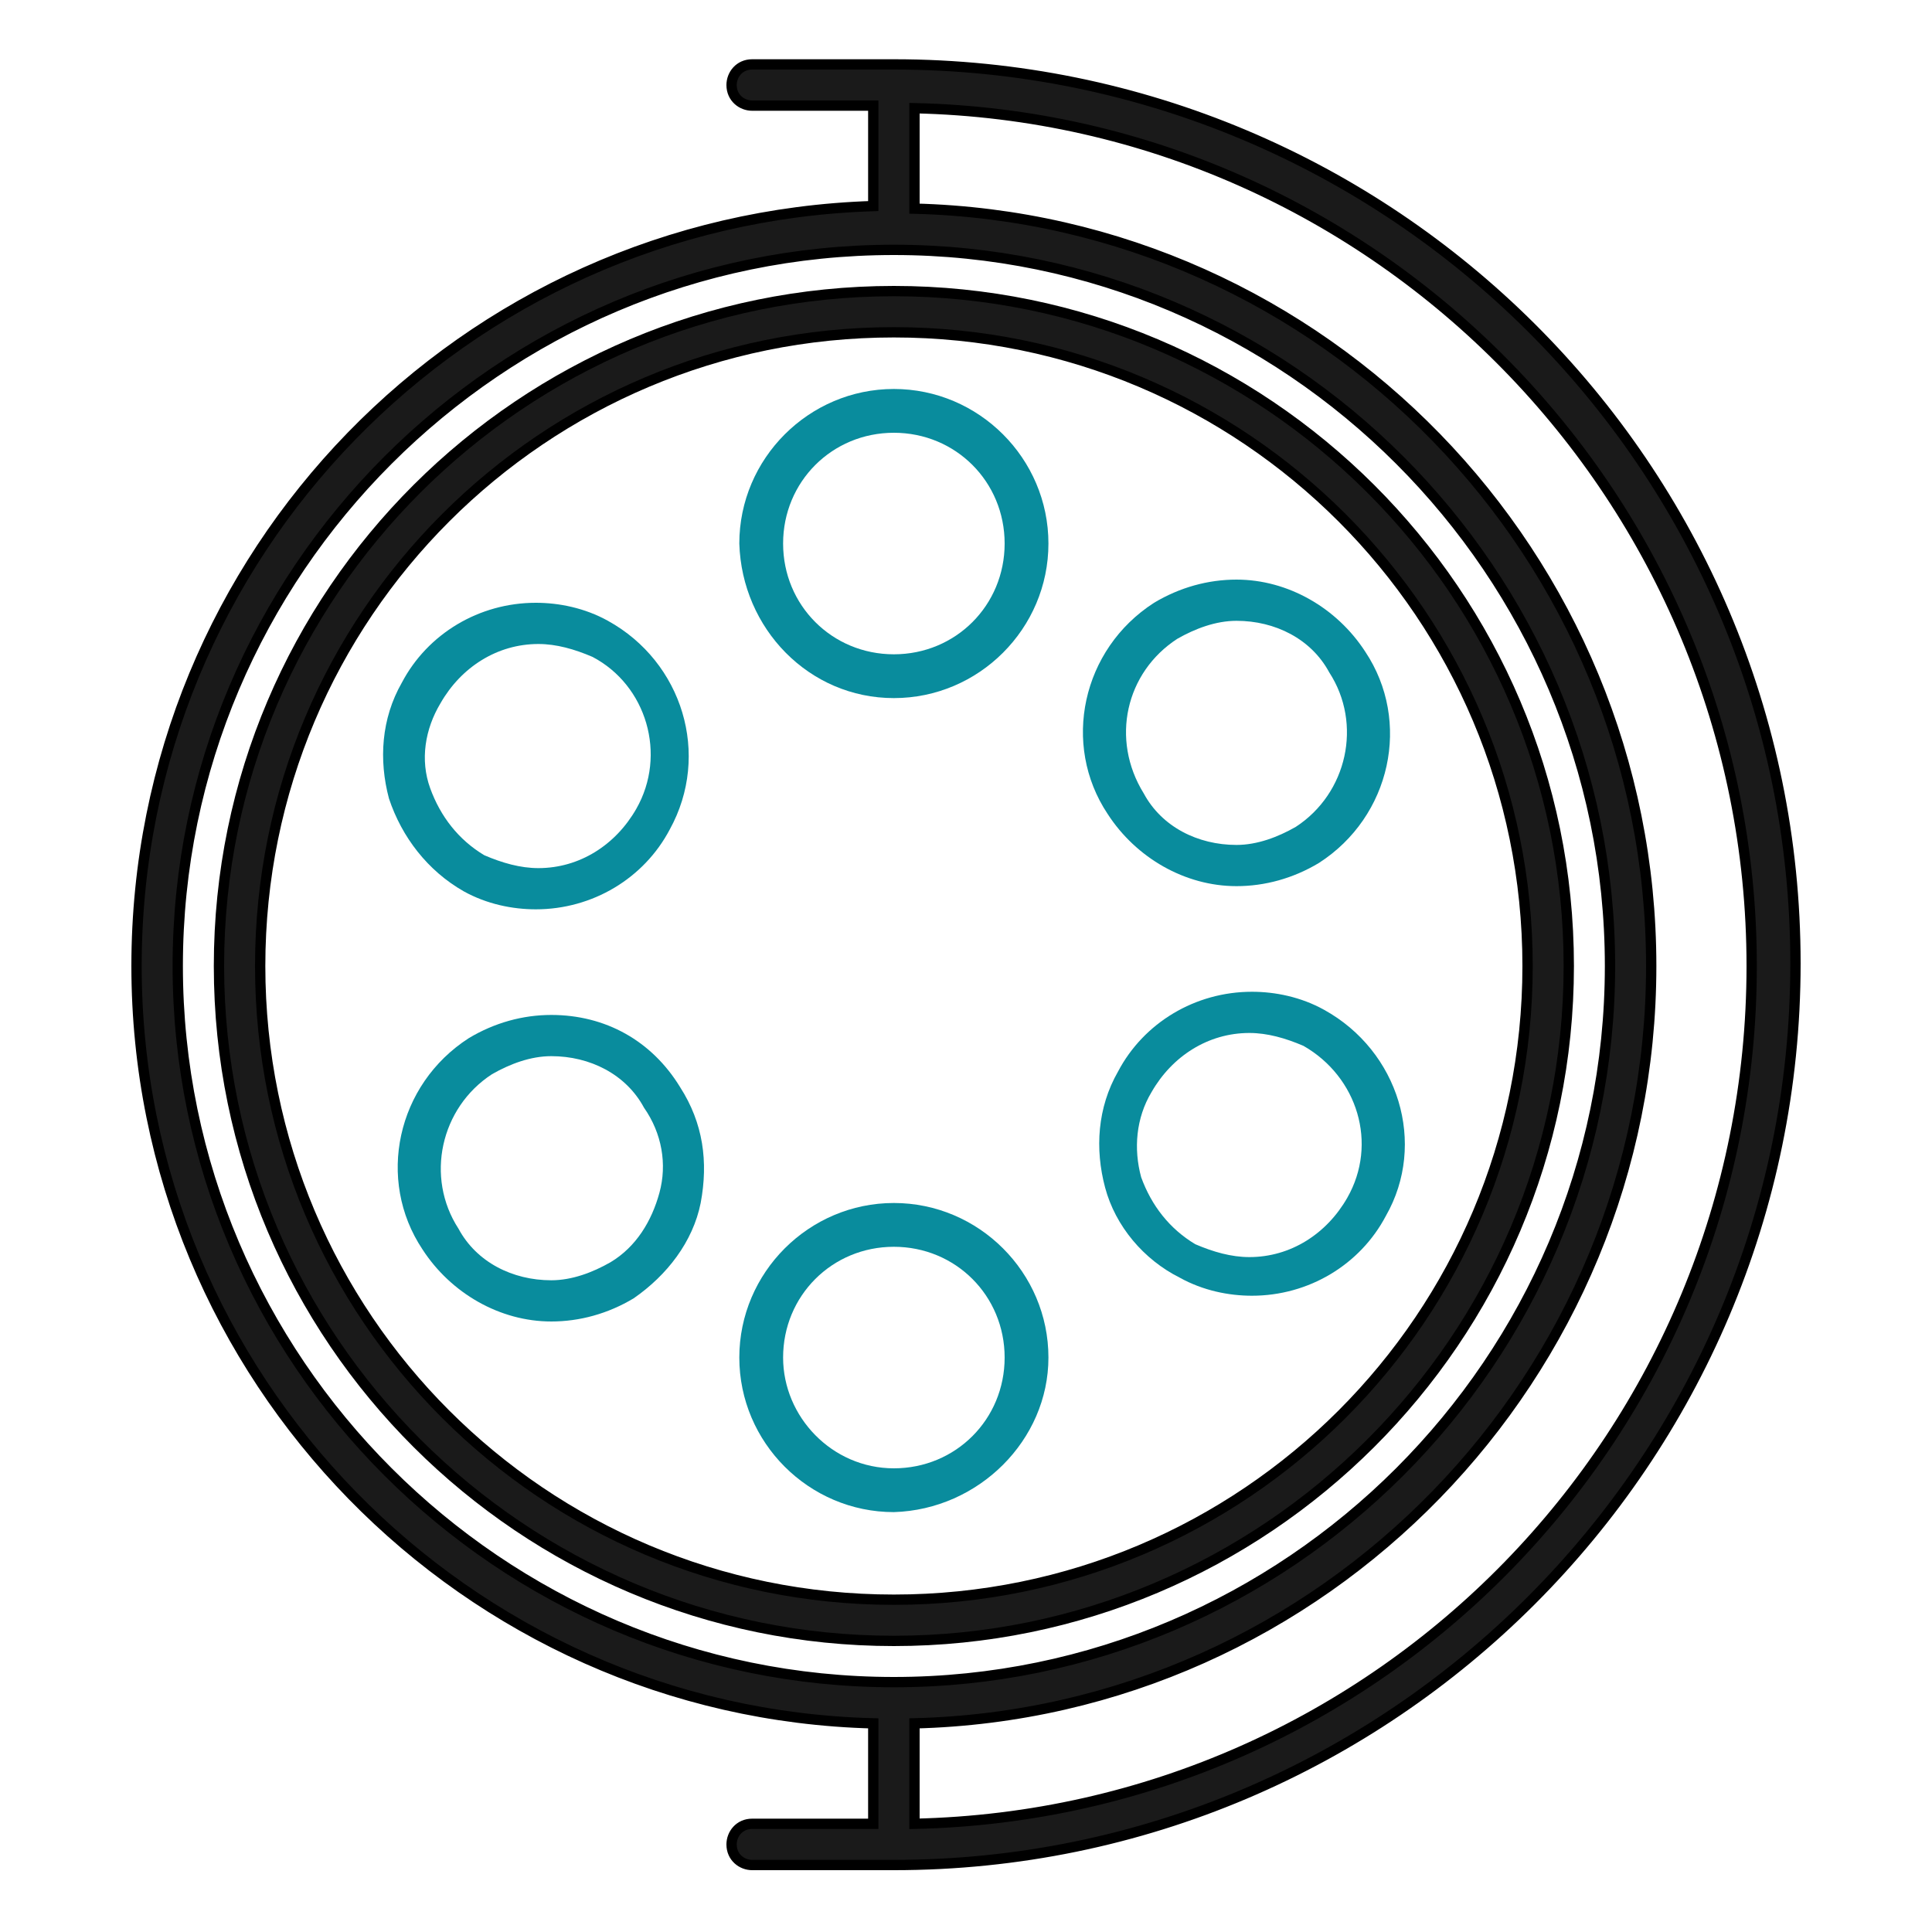 <?xml version="1.0" encoding="utf-8"?>
<!-- Generator: Adobe Illustrator 24.3.0, SVG Export Plug-In . SVG Version: 6.00 Build 0)  -->
<svg version="1.1" id="圖層_1" xmlns="http://www.w3.org/2000/svg" xmlns:xlink="http://www.w3.org/1999/xlink" x="0px" y="0px"
	 viewBox="0 0 75 75" width="75" height="75" style="enable-background:new 0 0 75 75;" xml:space="preserve">
<style type="text/css">
	.st0{fill:#098C9D;}
	.st1{fill:#1A1A1A;stroke:#000000;stroke-width:0.4;stroke-miterlimit:10;}
</style>
<g id="surgery_lamp">
	<path class="st0" d="M40.7,52.7c0-3.3-2.7-6-6-6c-3.3,0-6,2.7-6,6c0,3.3,2.7,6,6,6C38,58.6,40.7,55.9,40.7,52.7z M30.4,52.7
		c0-2.4,1.9-4.3,4.3-4.3c2.4,0,4.3,1.9,4.3,4.3c0,2.4-1.9,4.3-4.3,4.3C32.3,57,30.4,55,30.4,52.7z"/>
	<path class="st0" d="M34.7,27.1c3.3,0,6-2.7,6-6c0-3.3-2.7-6-6-6c-3.3,0-6,2.7-6,6C28.8,24.4,31.4,27.1,34.7,27.1z M34.7,16.8
		c2.4,0,4.3,1.9,4.3,4.3c0,2.4-1.9,4.3-4.3,4.3c-2.4,0-4.3-1.9-4.3-4.3C30.4,18.7,32.3,16.8,34.7,16.8z"/>
	<path class="st0" d="M21.4,39.4c-1.1,0-2.2,0.3-3.2,0.9c-2.8,1.8-3.6,5.5-1.8,8.2c1.1,1.7,3,2.8,5,2.8c1.1,0,2.2-0.3,3.2-0.9
		c1.3-0.9,2.3-2.2,2.6-3.7c0.3-1.6,0.1-3.1-0.8-4.5C25.3,40.4,23.5,39.4,21.4,39.4z M25.6,46.3c-0.3,1.1-0.9,2.1-1.9,2.7
		c-0.7,0.4-1.5,0.7-2.3,0.7c-1.5,0-2.9-0.7-3.6-2c-1.3-2-0.7-4.7,1.3-6c0.7-0.4,1.5-0.7,2.3-0.7c1.5,0,2.9,0.7,3.6,2
		C25.7,44,25.9,45.2,25.6,46.3z"/>
	<path class="st0" d="M48,34.4c1.1,0,2.2-0.3,3.2-0.9c2.8-1.8,3.6-5.5,1.8-8.2c-1.1-1.7-3-2.8-5-2.8c-1.1,0-2.2,0.3-3.2,0.9
		c-2.8,1.8-3.6,5.5-1.8,8.2C44.1,33.3,46,34.4,48,34.4z M45.7,24.8c0.7-0.4,1.5-0.7,2.3-0.7c1.5,0,2.9,0.7,3.6,2
		c1.3,2,0.7,4.7-1.3,6c-0.7,0.4-1.5,0.7-2.3,0.7c-1.5,0-2.9-0.7-3.6-2C43.1,28.7,43.7,26.1,45.7,24.8z"/>
	<path class="st0" d="M51.4,39.2c-0.9-0.5-1.9-0.7-2.8-0.7c-2.2,0-4.2,1.2-5.2,3.1c-0.8,1.4-0.9,3-0.5,4.5c0.4,1.5,1.5,2.8,2.9,3.5
		c0.9,0.5,1.9,0.7,2.8,0.7c2.2,0,4.2-1.2,5.2-3.1C55.4,44.4,54.3,40.8,51.4,39.2z M52.3,46.5c-0.8,1.4-2.2,2.3-3.8,2.3
		c-0.7,0-1.4-0.2-2.1-0.5c-1-0.6-1.7-1.5-2.1-2.6c-0.3-1.1-0.2-2.3,0.4-3.3c0.8-1.4,2.2-2.3,3.8-2.3c0.7,0,1.4,0.2,2.1,0.5
		C52.7,41.8,53.5,44.4,52.3,46.5z"/>
	<path class="st0" d="M18,34.6c0.9,0.5,1.9,0.7,2.8,0.7c2.2,0,4.2-1.2,5.2-3.1c1.6-2.9,0.5-6.5-2.4-8.1c-0.9-0.5-1.9-0.7-2.8-0.7
		c-2.2,0-4.2,1.2-5.2,3.1c-0.8,1.4-0.9,3-0.5,4.5C15.6,32.5,16.6,33.8,18,34.6z M17.1,27.3c0.8-1.4,2.2-2.3,3.8-2.3
		c0.7,0,1.4,0.2,2.1,0.5c2.1,1.1,2.9,3.8,1.7,5.9c-0.8,1.4-2.2,2.3-3.8,2.3c-0.7,0-1.4-0.2-2.1-0.5c-1-0.6-1.7-1.5-2.1-2.6
		S16.5,28.3,17.1,27.3z"/>
	<path class="st1" d="M34.7,2.5h-5.5c-0.5,0-0.8,0.4-0.8,0.8c0,0.5,0.4,0.8,0.8,0.8h4.7v3.9C18,8.5,5.3,21.5,5.3,37.5
		s12.8,29,28.6,29.4v3.9h-4.7c-0.5,0-0.8,0.4-0.8,0.8c0,0.5,0.4,0.8,0.8,0.8h5.5c19.3,0,35-15.7,35-35S54,2.5,34.7,2.5z M6.9,37.5
		c0-15.3,12.5-27.8,27.8-27.8s27.8,12.5,27.8,27.8S50,65.3,34.7,65.3S6.9,52.8,6.9,37.5z M35.5,70.8v-3.9
		c15.9-0.4,28.6-13.5,28.6-29.4S51.4,8.5,35.5,8.1V4.2c18,0.4,32.5,15.2,32.5,33.3S53.6,70.4,35.5,70.8z"/>
	<path class="st1" d="M60.9,37.5c0-14.5-11.8-26.2-26.2-26.2S8.5,23,8.5,37.5s11.8,26.2,26.2,26.2S60.9,52,60.9,37.5z M10.1,37.5
		c0-13.6,11-24.6,24.6-24.6s24.6,11,24.6,24.6c0,13.6-11,24.6-24.6,24.6S10.1,51.1,10.1,37.5z"/>
</g>
</svg>

